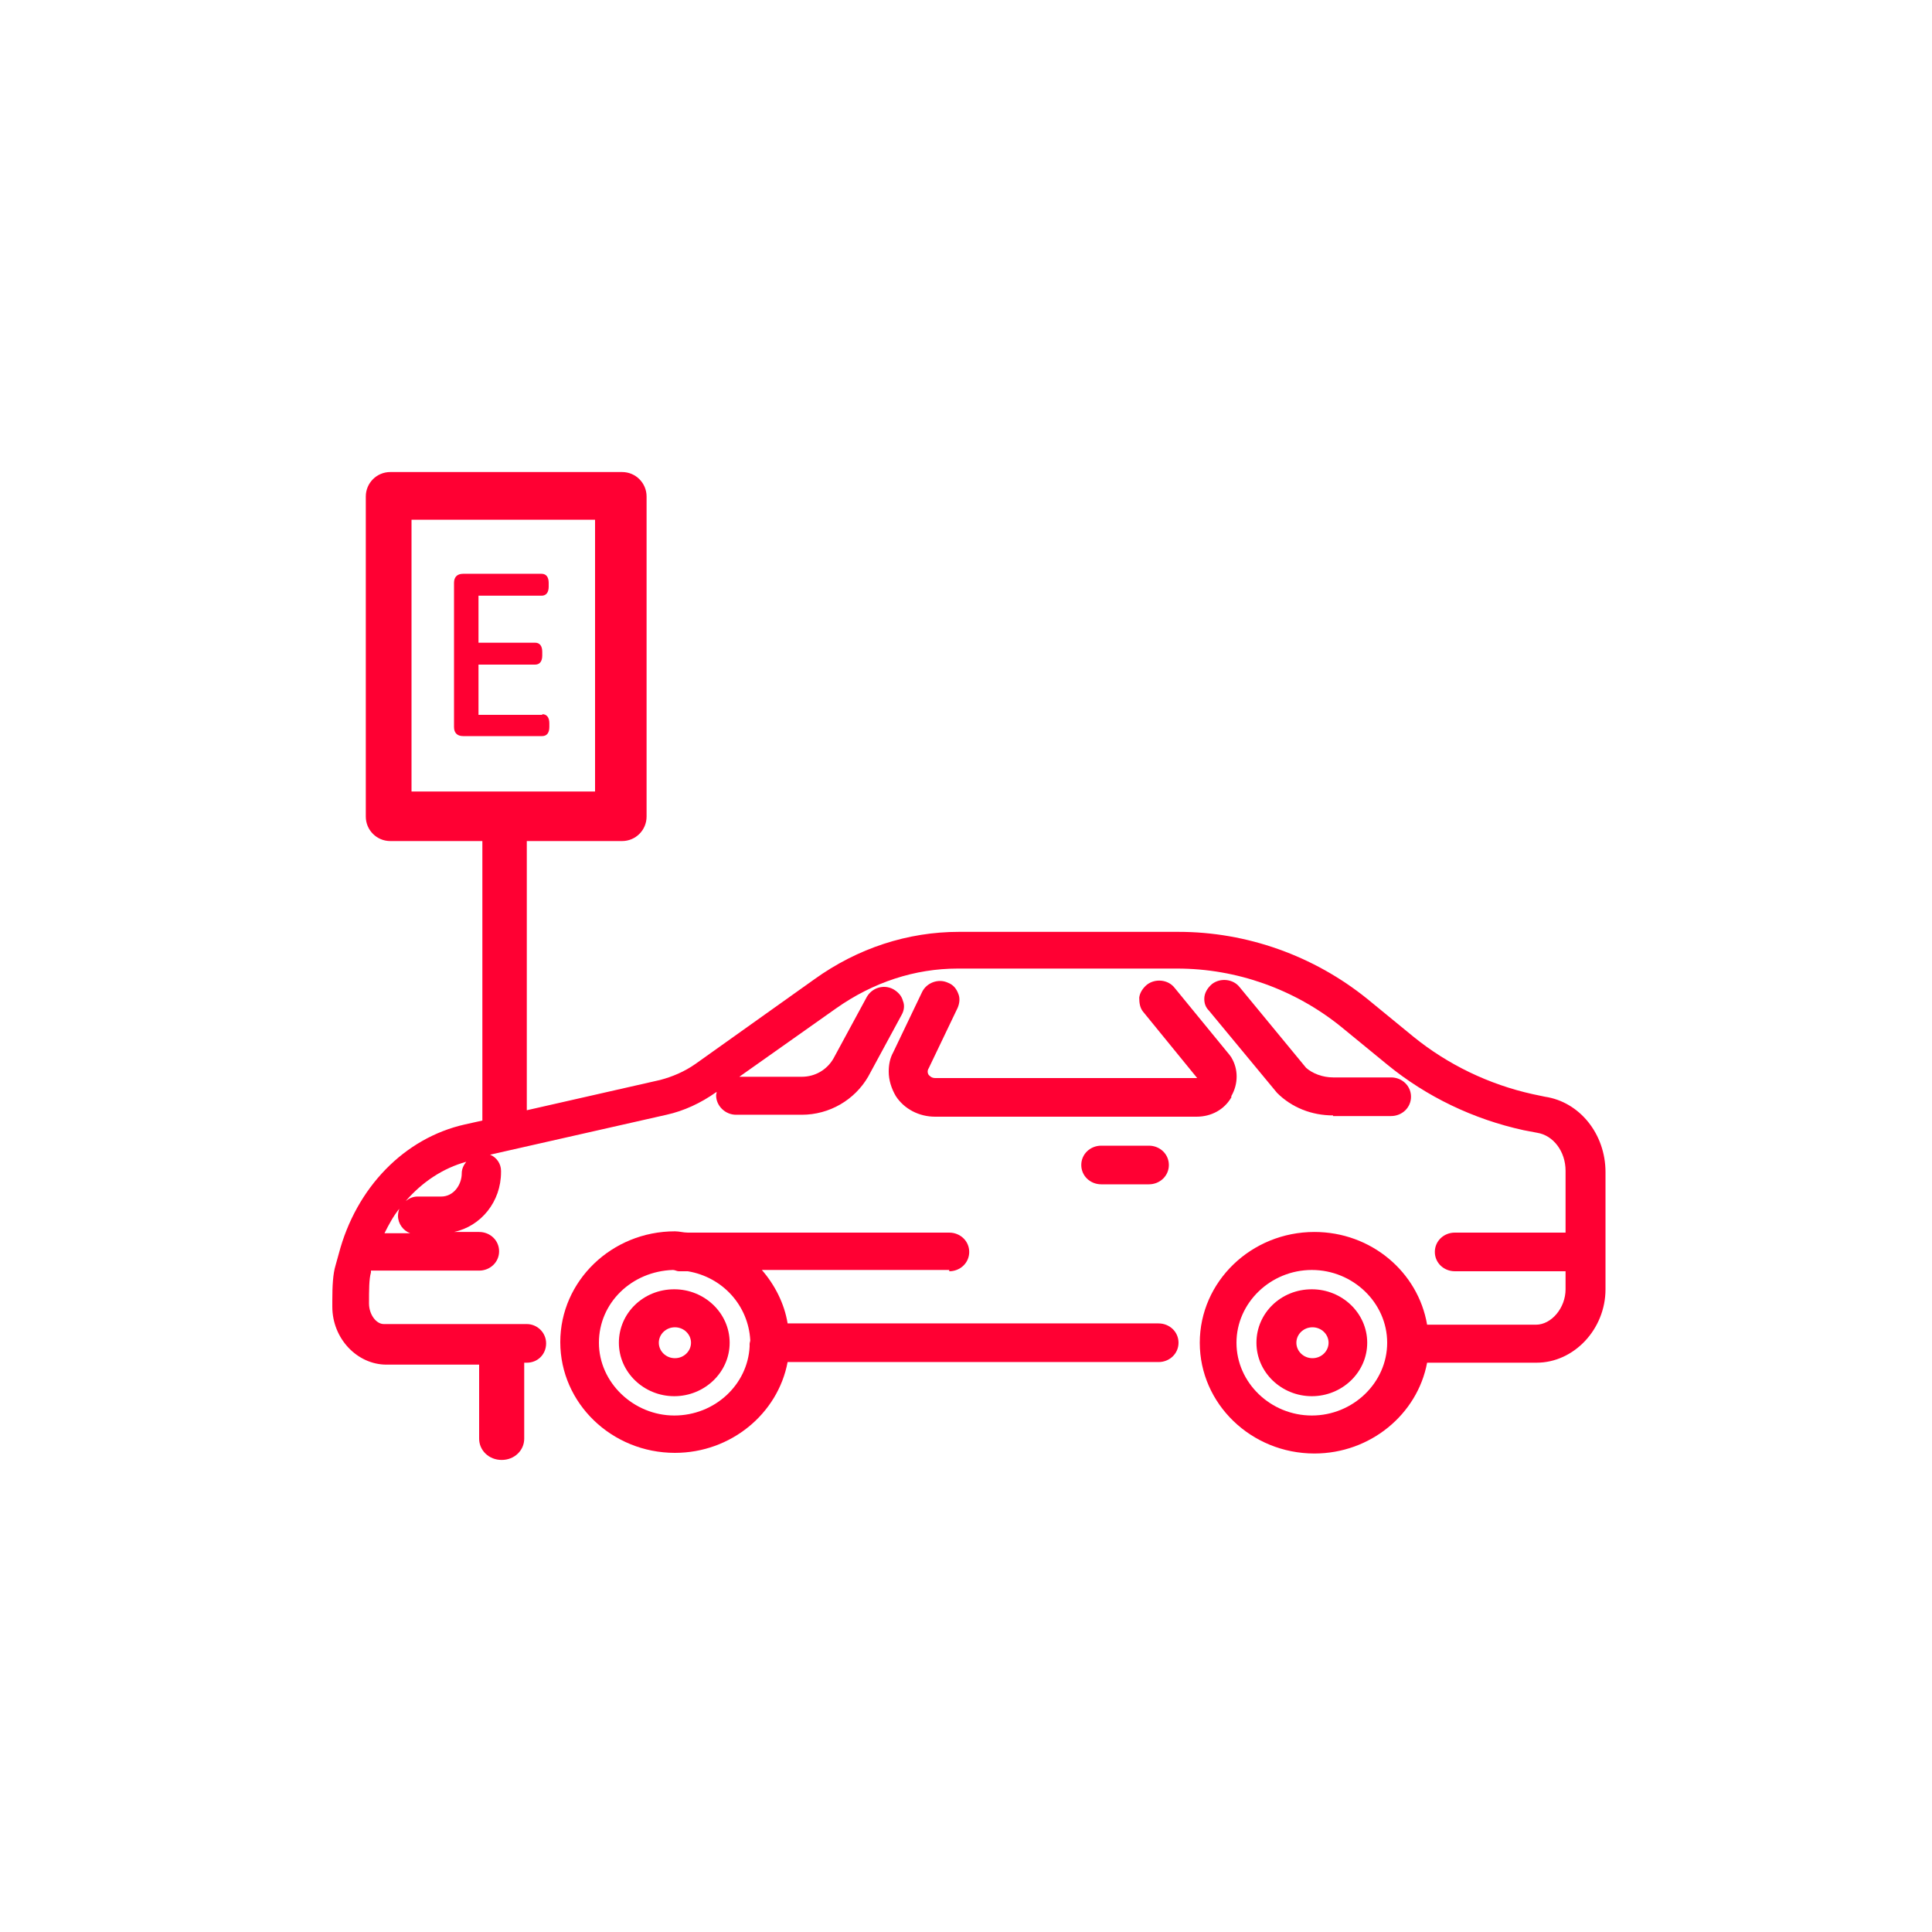 <?xml version="1.0" encoding="UTF-8"?>
<svg id="uuid-273db753-d483-445a-b1cc-2efeaad1bfad" data-name="Capa 1" xmlns="http://www.w3.org/2000/svg" viewBox="0 0 30 30">
  <defs>
    <style>
      .uuid-9b905323-7700-4257-b0bf-4dedd1d82c30 {
        fill: #f03;
      }
    </style>
  </defs>
  <path class="uuid-9b905323-7700-4257-b0bf-4dedd1d82c30" d="M8.42,11.1h-.99v-.78h.88c.07,0,.11-.05.11-.14v-.06c0-.09-.04-.14-.11-.14h-.88v-.73h.98c.07,0,.11-.05.11-.14v-.06c0-.09-.04-.14-.11-.14h-1.22c-.09,0-.14.05-.14.14v2.24c0,.09.05.14.14.14h1.23c.07,0,.11-.05.11-.14v-.06c0-.09-.04-.14-.11-.14Z"/>
  <path class="uuid-9b905323-7700-4257-b0bf-4dedd1d82c30" d="M7.44,21.16v1.18c0,.18.15.33.35.33s.35-.15.35-.33v-1.18h.04c.17,0,.3-.13.3-.3s-.14-.3-.3-.3h-2.22c-.12,0-.23-.15-.23-.32,0-.21,0-.38.03-.48v-.03h1.68c.17,0,.31-.13.31-.3s-.14-.3-.31-.3h-.39c.42-.09.73-.47.73-.93v-.02c0-.11-.07-.21-.17-.25l2.74-.62c.27-.06.53-.18.77-.35h.01s-.01.03-.01.05c0,.16.14.3.31.3h1.02c.43,0,.82-.23,1.03-.59l.52-.96c.04-.07.05-.15.02-.22-.02-.08-.08-.14-.15-.18-.15-.08-.33-.02-.41.12l-.52.96c-.1.17-.28.28-.49.28h-.97l1.5-1.06c.58-.41,1.23-.62,1.89-.62h3.41c.92,0,1.82.32,2.54.9l.72.59c.61.5,1.34.85,2.12,1.02l.21.04c.25.04.44.29.44.59v.96h-1.72c-.17,0-.31.13-.31.3s.14.3.31.3h1.72v.28c0,.29-.22.55-.46.55h-1.69c-.14-.82-.87-1.44-1.75-1.44-.98,0-1.78.77-1.78,1.72s.8,1.72,1.78,1.72c.87,0,1.6-.61,1.75-1.41h1.7c.58,0,1.07-.52,1.07-1.14v-1.82c0-.59-.4-1.09-.94-1.17l-.19-.04c-.68-.15-1.32-.46-1.85-.89l-.72-.59c-.83-.67-1.87-1.04-2.93-1.04h-3.41c-.79,0-1.57.25-2.25.74l-1.84,1.31c-.17.12-.36.2-.55.25l-2.07.47v-4.18h1.48c.21,0,.38-.17.38-.38v-4.97c0-.21-.17-.38-.38-.38h-3.6c-.21,0-.38.17-.38.38v4.97c0,.21.17.38.38.38h1.43v4.34l-.27.06c-.94.21-1.69.98-1.96,2.01l-.05.18c-.04.13-.05.32-.05.55v.09c0,.5.39.9.84.9h1.49ZM6.39,8.07h2.85v4.22h-2.85v-4.22ZM7.24,18.04c-.04.05-.07.11-.07.18,0,.17-.12.36-.32.36h-.37c-.07,0-.13.03-.18.07.26-.3.58-.51.94-.61ZM21.54,20.85c0,.62-.53,1.13-1.17,1.13s-1.17-.51-1.17-1.13.53-1.13,1.17-1.13,1.17.51,1.17,1.13ZM5.97,19.15c.07-.14.14-.27.23-.38-.01.03-.02.07-.02.11,0,.12.08.23.19.27h-.39Z"/>
  <path class="uuid-9b905323-7700-4257-b0bf-4dedd1d82c30" d="M10.47,20.02c-.48,0-.86.37-.86.83s.39.83.86.83.86-.37.86-.83-.39-.83-.86-.83ZM10.73,20.85c0,.13-.11.24-.25.24s-.25-.11-.25-.24.11-.24.25-.24.25.11.25.24Z"/>
  <path class="uuid-9b905323-7700-4257-b0bf-4dedd1d82c30" d="M20.37,20.02c-.48,0-.86.37-.86.83s.39.83.86.83.86-.37.86-.83-.39-.83-.86-.83ZM20.63,20.85c0,.13-.11.24-.25.24s-.25-.11-.25-.24.11-.24.25-.24.25.11.25.24Z"/>
  <path class="uuid-9b905323-7700-4257-b0bf-4dedd1d82c30" d="M14.74,19.74c.17,0,.31-.13.31-.3s-.14-.3-.31-.3h-4.06c-.07,0-.13-.02-.2-.02-.98,0-1.78.77-1.78,1.72s.8,1.72,1.78,1.72c.87,0,1.6-.61,1.75-1.41h5.76c.17,0,.31-.13.31-.3s-.14-.3-.31-.3h-5.76c-.05-.31-.2-.6-.4-.83h2.91ZM11.64,20.91c-.03.59-.54,1.07-1.17,1.07s-1.17-.51-1.17-1.13.51-1.11,1.15-1.13c.03,0,.06.02.09.02h.14c.54.09.94.53.97,1.07,0,.02-.01.04-.01.06,0,.02,0,.03,0,.05Z"/>
  <path class="uuid-9b905323-7700-4257-b0bf-4dedd1d82c30" d="M19.12,17.02c.11-.19.11-.42,0-.6,0-.01-.02-.02-.02-.03l-.86-1.05c-.1-.13-.3-.15-.43-.05-.06.05-.11.12-.12.2,0,.08.01.16.06.22l.84,1.03s0,0-.01,0h-4.06c-.06,0-.09-.04-.1-.05-.02-.03-.02-.07,0-.1l.45-.94c.03-.07.04-.15.01-.22-.03-.08-.08-.14-.16-.17-.15-.07-.33,0-.4.14l-.45.94c-.05.09-.07.19-.07.3,0,.13.04.26.11.38.13.2.36.32.61.32h4.06c.23,0,.43-.11.54-.3Z"/>
  <path class="uuid-9b905323-7700-4257-b0bf-4dedd1d82c30" d="M17.84,18.39c.17,0,.31-.13.31-.3s-.14-.3-.31-.3h-.74c-.17,0-.31.13-.31.3s.14.3.31.3h.74Z"/>
  <path class="uuid-9b905323-7700-4257-b0bf-4dedd1d82c30" d="M20.7,17.33h.9c.17,0,.31-.13.31-.3s-.14-.3-.31-.3h-.9c-.16,0-.32-.06-.42-.15l-1.03-1.25c-.1-.13-.3-.15-.43-.05-.07.06-.12.14-.12.23,0,.07.02.13.07.18l1.06,1.28c.23.23.54.35.87.35Z"/>
</svg>